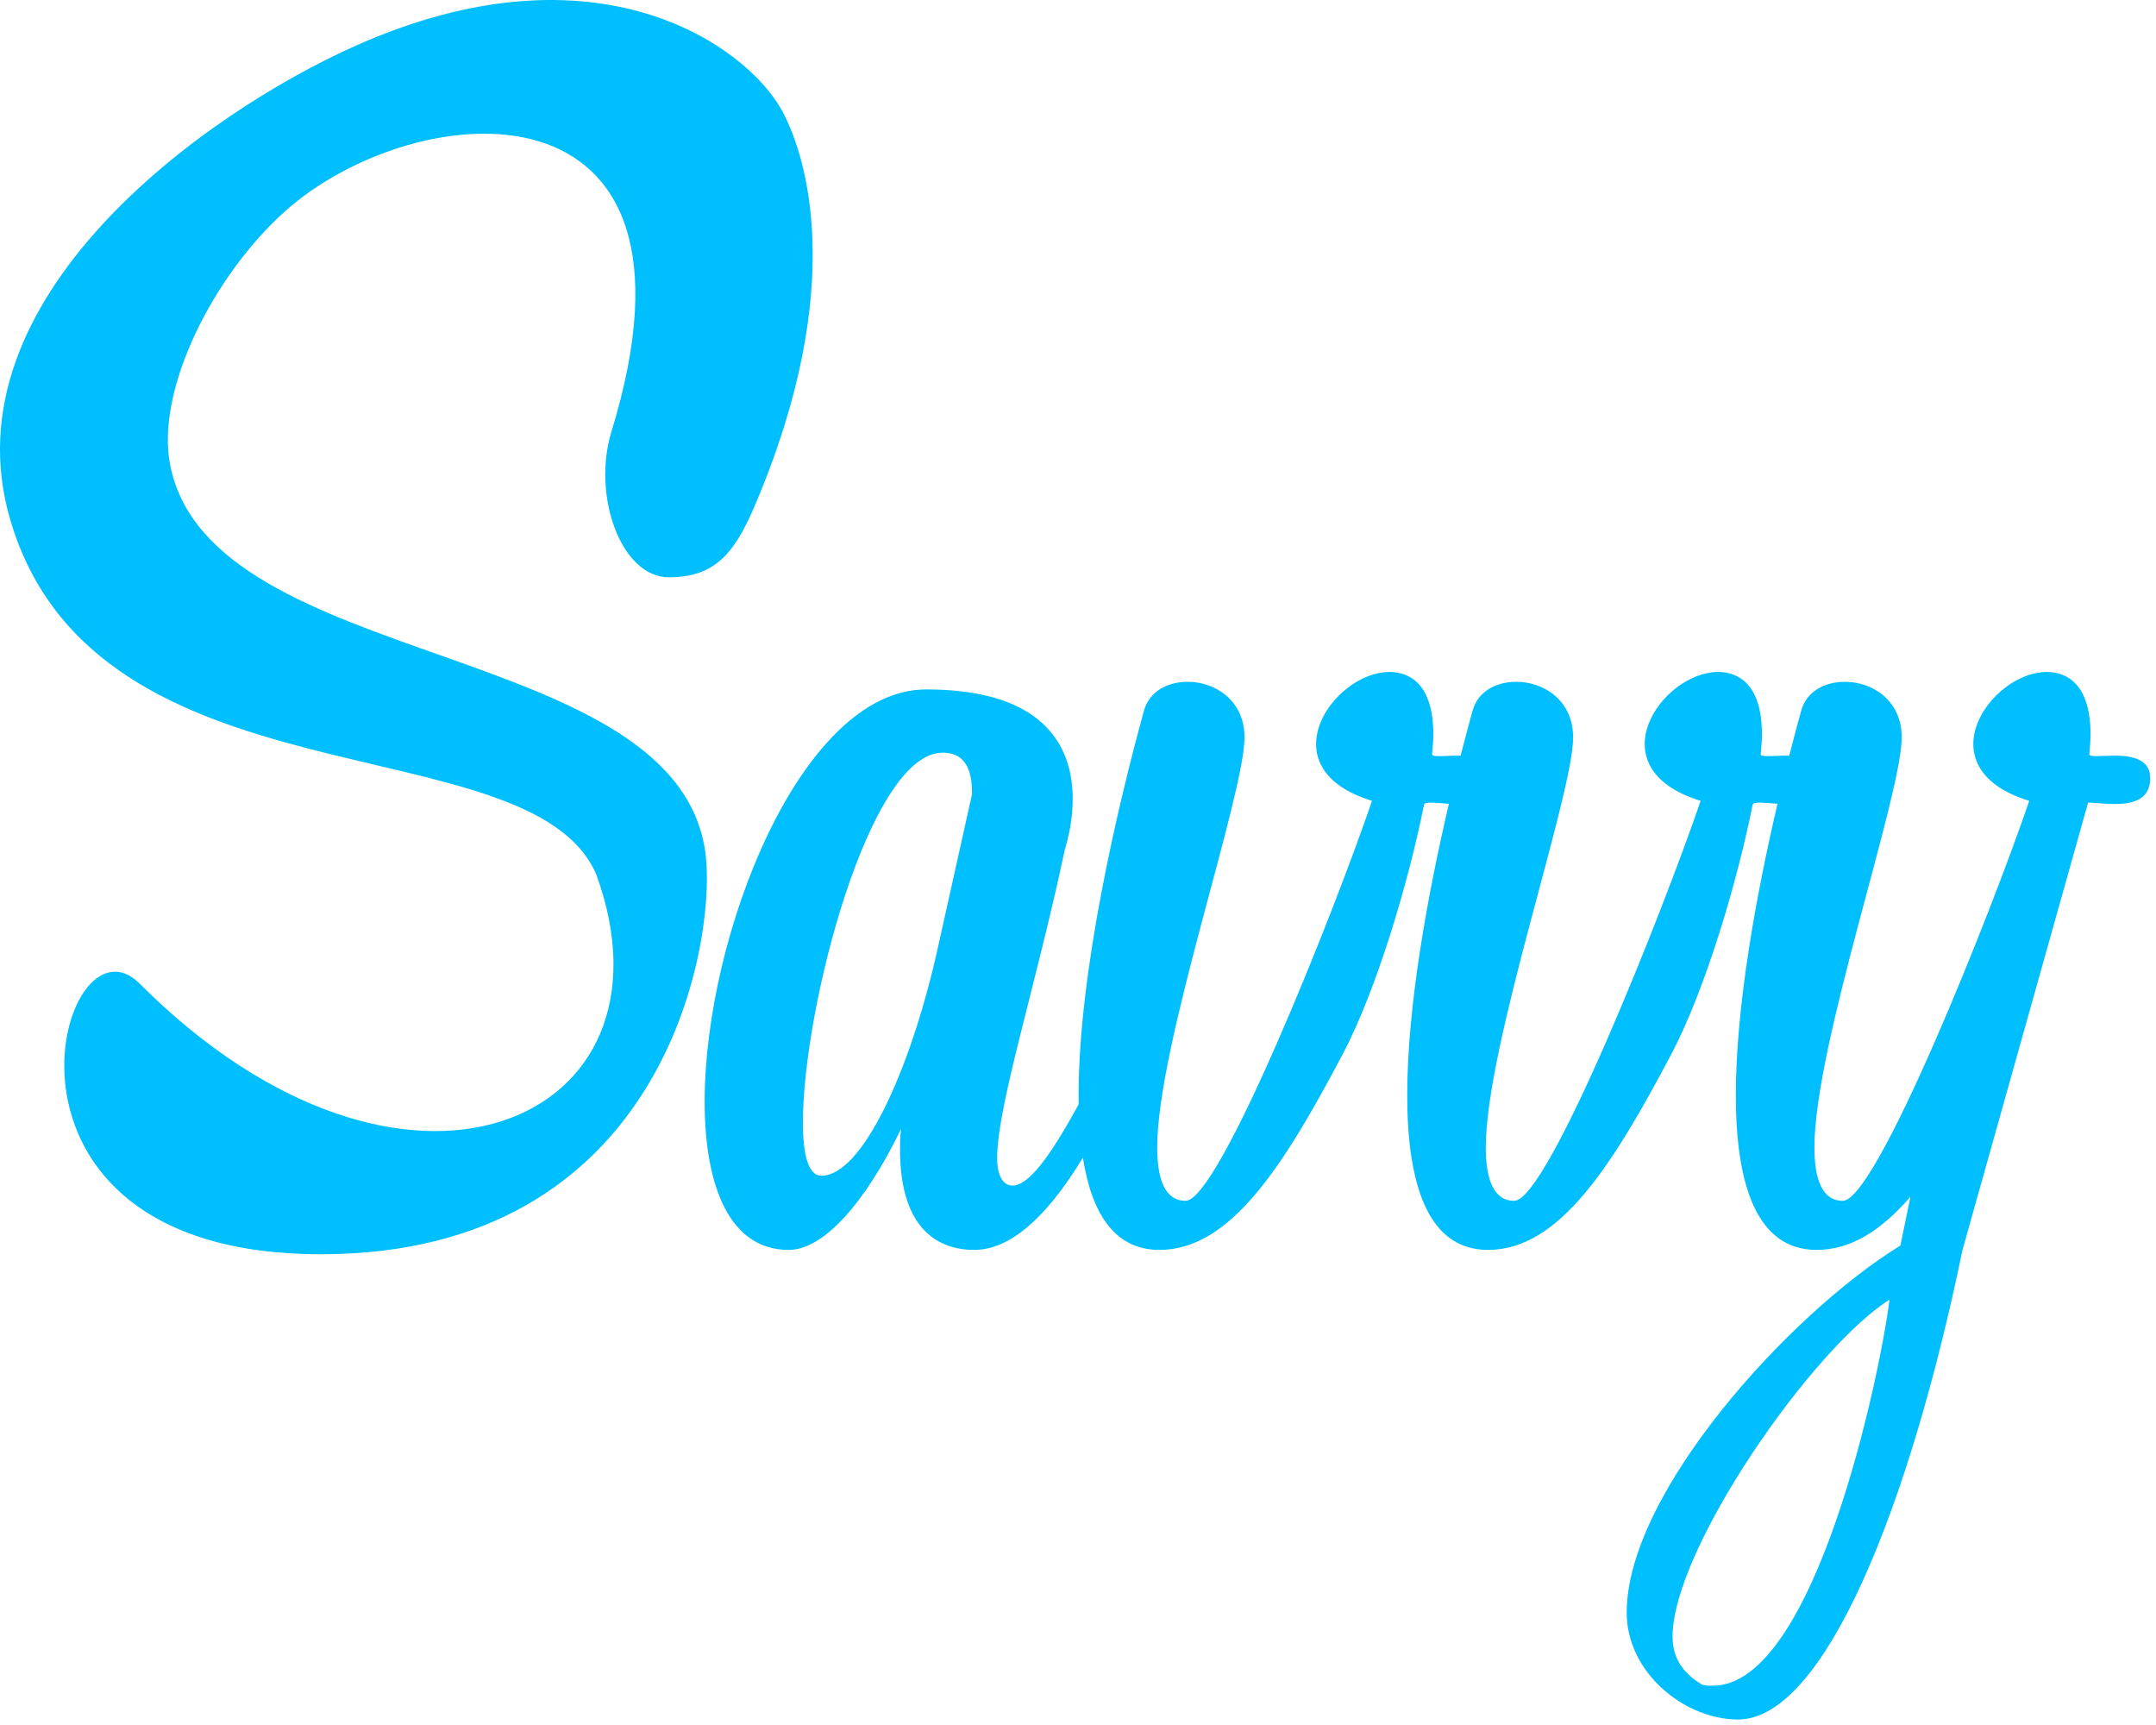 <?xml version="1.0" encoding="UTF-8"?>
<svg width="60px" height="48px" viewBox="0 0 60 48" version="1.1" xmlns="http://www.w3.org/2000/svg" xmlns:xlink="http://www.w3.org/1999/xlink">
    <!-- Generator: Sketch 47.1 (45422) - http://www.bohemiancoding.com/sketch -->
    <title>logo-blue</title>
    <desc>Created with Sketch.</desc>
    <defs></defs>
    <g id="Savvy-portal" stroke="none" stroke-width="1" fill="none" fill-rule="evenodd">
        <g id="portal-teachers" transform="translate(-34, -958)">
            <g id="sidenav">
                <g id="logo-blue" transform="translate(34, 958)">
                    <rect id="Rectangle-2" x="0" y="0" width="60" height="49"></rect>
                    <path d="M53.166,33.301 C52.362,34.228 51.518,34.78 50.555,34.78 C48.884,34.78 48.307,32.959 48.307,30.471 C48.307,27.998 48.876,24.894 49.467,22.365 C49.102,22.344 48.793,22.295 48.774,22.394 C48.349,24.53 47.457,27.544 46.509,29.338 C44.858,32.464 43.384,34.78 41.41,34.78 C39.739,34.78 39.162,32.959 39.162,30.471 C39.162,27.998 39.731,24.894 40.322,22.365 C39.957,22.344 39.648,22.295 39.629,22.394 C39.204,24.53 38.312,27.544 37.364,29.338 C35.713,32.464 34.239,34.78 32.265,34.78 C31.017,34.78 30.379,33.763 30.136,32.212 C29.317,33.567 28.266,34.78 27.112,34.78 C26.17,34.78 25.047,34.264 25.047,31.988 C25.047,31.837 25.047,31.624 25.077,31.412 C24.075,33.475 22.921,34.78 21.949,34.78 C20.309,34.78 19.61,33.02 19.61,30.653 C19.61,26.041 22.283,19.184 25.776,19.184 C31.188,19.184 29.663,23.493 29.633,23.644 C28.813,27.498 27.75,30.775 27.75,32.231 C27.75,32.686 27.902,32.99 28.175,32.99 C28.621,32.99 29.215,32.204 30.019,30.726 C30.018,30.642 30.017,30.557 30.017,30.471 C30.017,27.043 31.111,22.4 31.84,19.76 C31.992,19.245 32.477,18.972 33.055,18.972 C33.814,18.972 34.634,19.487 34.634,20.519 C34.634,22.127 32.204,29.075 32.204,31.928 C32.204,32.808 32.417,33.414 32.994,33.414 C33.935,33.414 37.15,25.318 38.182,22.284 C35.238,21.382 37.094,18.698 38.673,18.698 C39.22,18.698 39.888,19.032 39.888,20.428 C39.888,20.583 39.876,20.77 39.854,20.984 C39.843,21.085 40.237,21.017 40.648,21.028 C40.765,20.57 40.879,20.144 40.985,19.76 C41.136,19.245 41.622,18.972 42.199,18.972 C42.959,18.972 43.779,19.487 43.779,20.519 C43.779,22.127 41.349,29.075 41.349,31.928 C41.349,32.808 41.562,33.414 42.139,33.414 C43.08,33.414 46.294,25.318 47.327,22.284 C44.383,21.382 46.239,18.698 47.818,18.698 C48.365,18.698 49.033,19.032 49.033,20.428 C49.033,20.583 49.021,20.77 48.999,20.984 C48.988,21.085 49.382,21.017 49.793,21.028 C49.91,20.57 50.024,20.144 50.13,19.76 C50.281,19.245 50.767,18.972 51.344,18.972 C52.104,18.972 52.924,19.487 52.924,20.519 C52.924,22.127 50.494,29.075 50.494,31.928 C50.494,32.808 50.707,33.414 51.284,33.414 C52.225,33.414 55.44,25.318 56.472,22.284 C53.528,21.382 55.384,18.698 56.963,18.698 C57.51,18.698 58.178,19.032 58.178,20.428 C58.178,20.583 58.166,20.77 58.144,20.984 C58.122,21.194 59.838,20.674 59.838,21.652 C59.838,22.614 58.596,22.335 58.11,22.334 L54.615,34.78 C53.14,41.93 50.767,47.847 48.368,47.847 C46.88,47.847 45.27,46.542 45.27,44.873 C45.27,41.536 49.819,36.54 52.887,34.659 L53.166,33.301 Z M19.648,23.877 C19.896,26.387 18.433,34.901 8.931,34.901 C-1.072,34.901 1.675,25.094 3.902,27.386 C11.258,34.736 19.108,31.226 16.594,24.332 C14.74,20.048 2.648,22.612 0.278,14.437 C-1.499,8.307 5.659,3.163 9.893,1.275 C16.624,-1.727 20.755,1.284 21.742,3.042 C22.297,4.03 23.63,7.493 21.244,13.49 C20.587,15.142 20.11,16.064 18.616,16.064 C17.277,16.064 16.472,13.782 17.016,12.01 C20.12,1.896 11.568,2.635 7.938,5.874 C5.947,7.651 4.334,10.83 4.732,12.92 C5.841,18.735 19.04,17.741 19.648,23.877 Z M26.079,26.466 L27.051,22.097 C27.051,21.581 26.96,20.944 26.231,20.944 C24.196,20.944 22.344,28.044 22.344,31.23 C22.344,32.14 22.496,32.716 22.86,32.716 C23.984,32.716 25.32,29.834 26.079,26.466 Z M47.67,46.906 C50.525,46.906 52.34,38.168 52.583,36.165 C50.426,37.531 46.546,43.114 46.546,45.541 C46.546,46.209 46.91,46.603 47.366,46.876 C47.457,46.906 47.548,46.906 47.67,46.906 Z" id="Combined-Shape" fill="#00BFFF"></path>
                </g>
            </g>
        </g>
    </g>
</svg>